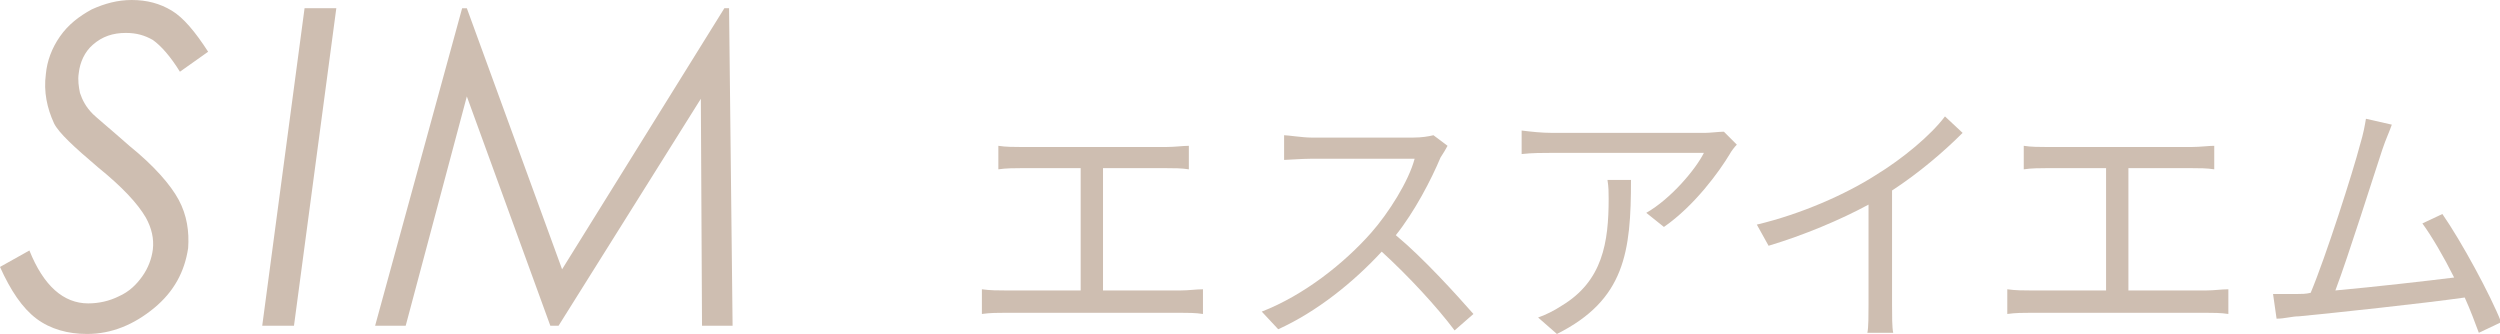 <?xml version="1.0" encoding="utf-8"?>
<!-- Generator: Adobe Illustrator 21.1.0, SVG Export Plug-In . SVG Version: 6.00 Build 0)  -->
<svg version="1.1" id="layer" xmlns="http://www.w3.org/2000/svg" xmlns:xlink="http://www.w3.org/1999/xlink" x="0px" y="0px"
	 viewBox="0 0 212.6 28.4" style="enable-background:new 0 0 212.6 28.4;" xml:space="preserve">
<style type="text/css">
	.st0{fill:#CEBEB1;}
</style>
<g>
	<g>
		<path class="st0" d="M0,22.7l2.5-1.4c1.2,3,2.9,4.5,5,4.5c0.9,0,1.8-0.2,2.6-0.6c0.9-0.4,1.5-1,2-1.7c0.5-0.7,0.8-1.5,0.9-2.3
			c0.1-0.9-0.1-1.8-0.6-2.7c-0.7-1.2-2-2.6-4.1-4.3c-2-1.7-3.3-2.9-3.7-3.7C4,9.2,3.7,7.8,3.9,6.3C4,5.2,4.4,4.1,5.1,3.1
			s1.6-1.7,2.7-2.3C8.9,0.3,10,0,11.2,0c1.3,0,2.4,0.3,3.4,0.9c1,0.6,2,1.8,3.1,3.5l-2.4,1.7c-0.8-1.3-1.6-2.2-2.3-2.7
			c-0.7-0.4-1.4-0.6-2.3-0.6c-1.1,0-2,0.3-2.8,1C7.2,4.4,6.8,5.3,6.7,6.2c-0.1,0.6,0,1.2,0.1,1.7C7,8.5,7.3,9.1,7.9,9.7
			c0.3,0.3,1.4,1.2,3.1,2.7c2.1,1.7,3.5,3.3,4.2,4.6c0.7,1.3,0.9,2.7,0.8,4.1c-0.3,2-1.2,3.7-2.9,5.1c-1.7,1.4-3.6,2.2-5.7,2.2
			c-1.6,0-3.1-0.4-4.3-1.3C1.9,26.2,0.9,24.7,0,22.7z"/>
		<path class="st0" d="M25.9,0.7h2.7l-3.6,27h-2.7L25.9,0.7z"/>
		<path class="st0" d="M31.9,27.7l7.4-27h0.4l8.1,22.2L61.6,0.7h0.4l0.3,27h-2.6L59.6,8.4L47.5,27.7h-0.7L39.7,8.2l-5.2,19.5H31.9z"
			/>
	</g>
	<path class="st0" d="M100.4,24.7c0.7,0,1.3-0.1,1.9-0.1v2.1c-0.6-0.1-1.4-0.1-1.9-0.1H85.5c-0.6,0-1.3,0-2,0.1v-2.1
		c0.7,0.1,1.4,0.1,2,0.1h6.4V14.3h-5.1c-0.4,0-1.3,0-1.9,0.1v-2c0.6,0.1,1.4,0.1,1.9,0.1h12.4c0.7,0,1.4-0.1,1.9-0.1v2
		c-0.6-0.1-1.3-0.1-1.9-0.1h-5.4v10.4H100.4z"/>
	<path class="st0" d="M123.1,12.4c-0.1,0.2-0.4,0.7-0.6,1c-0.8,1.9-2.2,4.6-3.8,6.6c2.4,2,5.1,5,6.6,6.7l-1.6,1.4
		c-1.5-2-3.9-4.6-6.2-6.7c-2.4,2.6-5.5,5.1-8.8,6.6l-1.4-1.5c3.6-1.4,7-4.1,9.3-6.7c1.5-1.7,3.2-4.4,3.7-6.3h-8.8
		c-0.8,0-2,0.1-2.3,0.1v-2.1c0.3,0,1.6,0.2,2.3,0.2h8.7c0.7,0,1.3-0.1,1.7-0.2L123.1,12.4z"/>
	<path class="st0" d="M147.7,12.3c-0.2,0.2-0.5,0.6-0.6,0.8c-0.9,1.5-3,4.4-5.6,6.2l-1.5-1.2c2.1-1.2,4.2-3.7,4.9-5.1H132
		c-0.8,0-1.7,0-2.6,0.1v-2c0.8,0.1,1.7,0.2,2.6,0.2h13c0.4,0,1.2-0.1,1.6-0.1L147.7,12.3z M138.7,15.3c0,6.1-0.5,10.2-6.3,13.1
		l-1.6-1.4c0.6-0.2,1.4-0.6,2-1c3.5-2.1,4-5.4,4-9.1c0-0.5,0-1-0.1-1.6H138.7z"/>
	<path class="st0" d="M166.9,11.3c-1.6,1.6-3.7,3.4-6,4.9v9.7c0,0.9,0,2,0.1,2.4h-2.2c0.1-0.4,0.1-1.6,0.1-2.4v-8.5
		c-2.4,1.3-5.5,2.6-8.5,3.5l-1-1.8c3.8-0.9,7.6-2.6,10.1-4.2c2.3-1.4,4.7-3.4,5.9-5L166.9,11.3z"/>
	<path class="st0" d="M187.6,24.7c0.7,0,1.3-0.1,1.9-0.1v2.1c-0.6-0.1-1.4-0.1-1.9-0.1h-14.9c-0.6,0-1.3,0-2,0.1v-2.1
		c0.7,0.1,1.4,0.1,2,0.1h6.4V14.3h-5.1c-0.4,0-1.3,0-1.9,0.1v-2c0.6,0.1,1.4,0.1,1.9,0.1h12.4c0.7,0,1.4-0.1,1.9-0.1v2
		c-0.6-0.1-1.3-0.1-1.9-0.1h-5.4v10.4H187.6z"/>
	<path class="st0" d="M210.8,28.3c-0.3-0.8-0.7-1.9-1.2-3c-3.5,0.5-11,1.3-14.1,1.6c-0.6,0-1.2,0.2-1.9,0.2l-0.3-2.1
		c0.7,0,1.4,0,2.1,0c0.3,0,0.7,0,1.1-0.1c1.3-3.1,3.6-10.3,4.2-12.6c0.3-1,0.4-1.6,0.5-2.2l2.2,0.5c-0.2,0.6-0.5,1.2-0.8,2.1
		c-0.7,2.1-2.9,9.1-4,12c3.3-0.3,7.7-0.8,10.1-1.1c-0.9-1.8-1.9-3.5-2.7-4.6l1.7-0.8c1.6,2.3,4.1,6.9,5,9.2L210.8,28.3z"/>
</g>
</svg>
